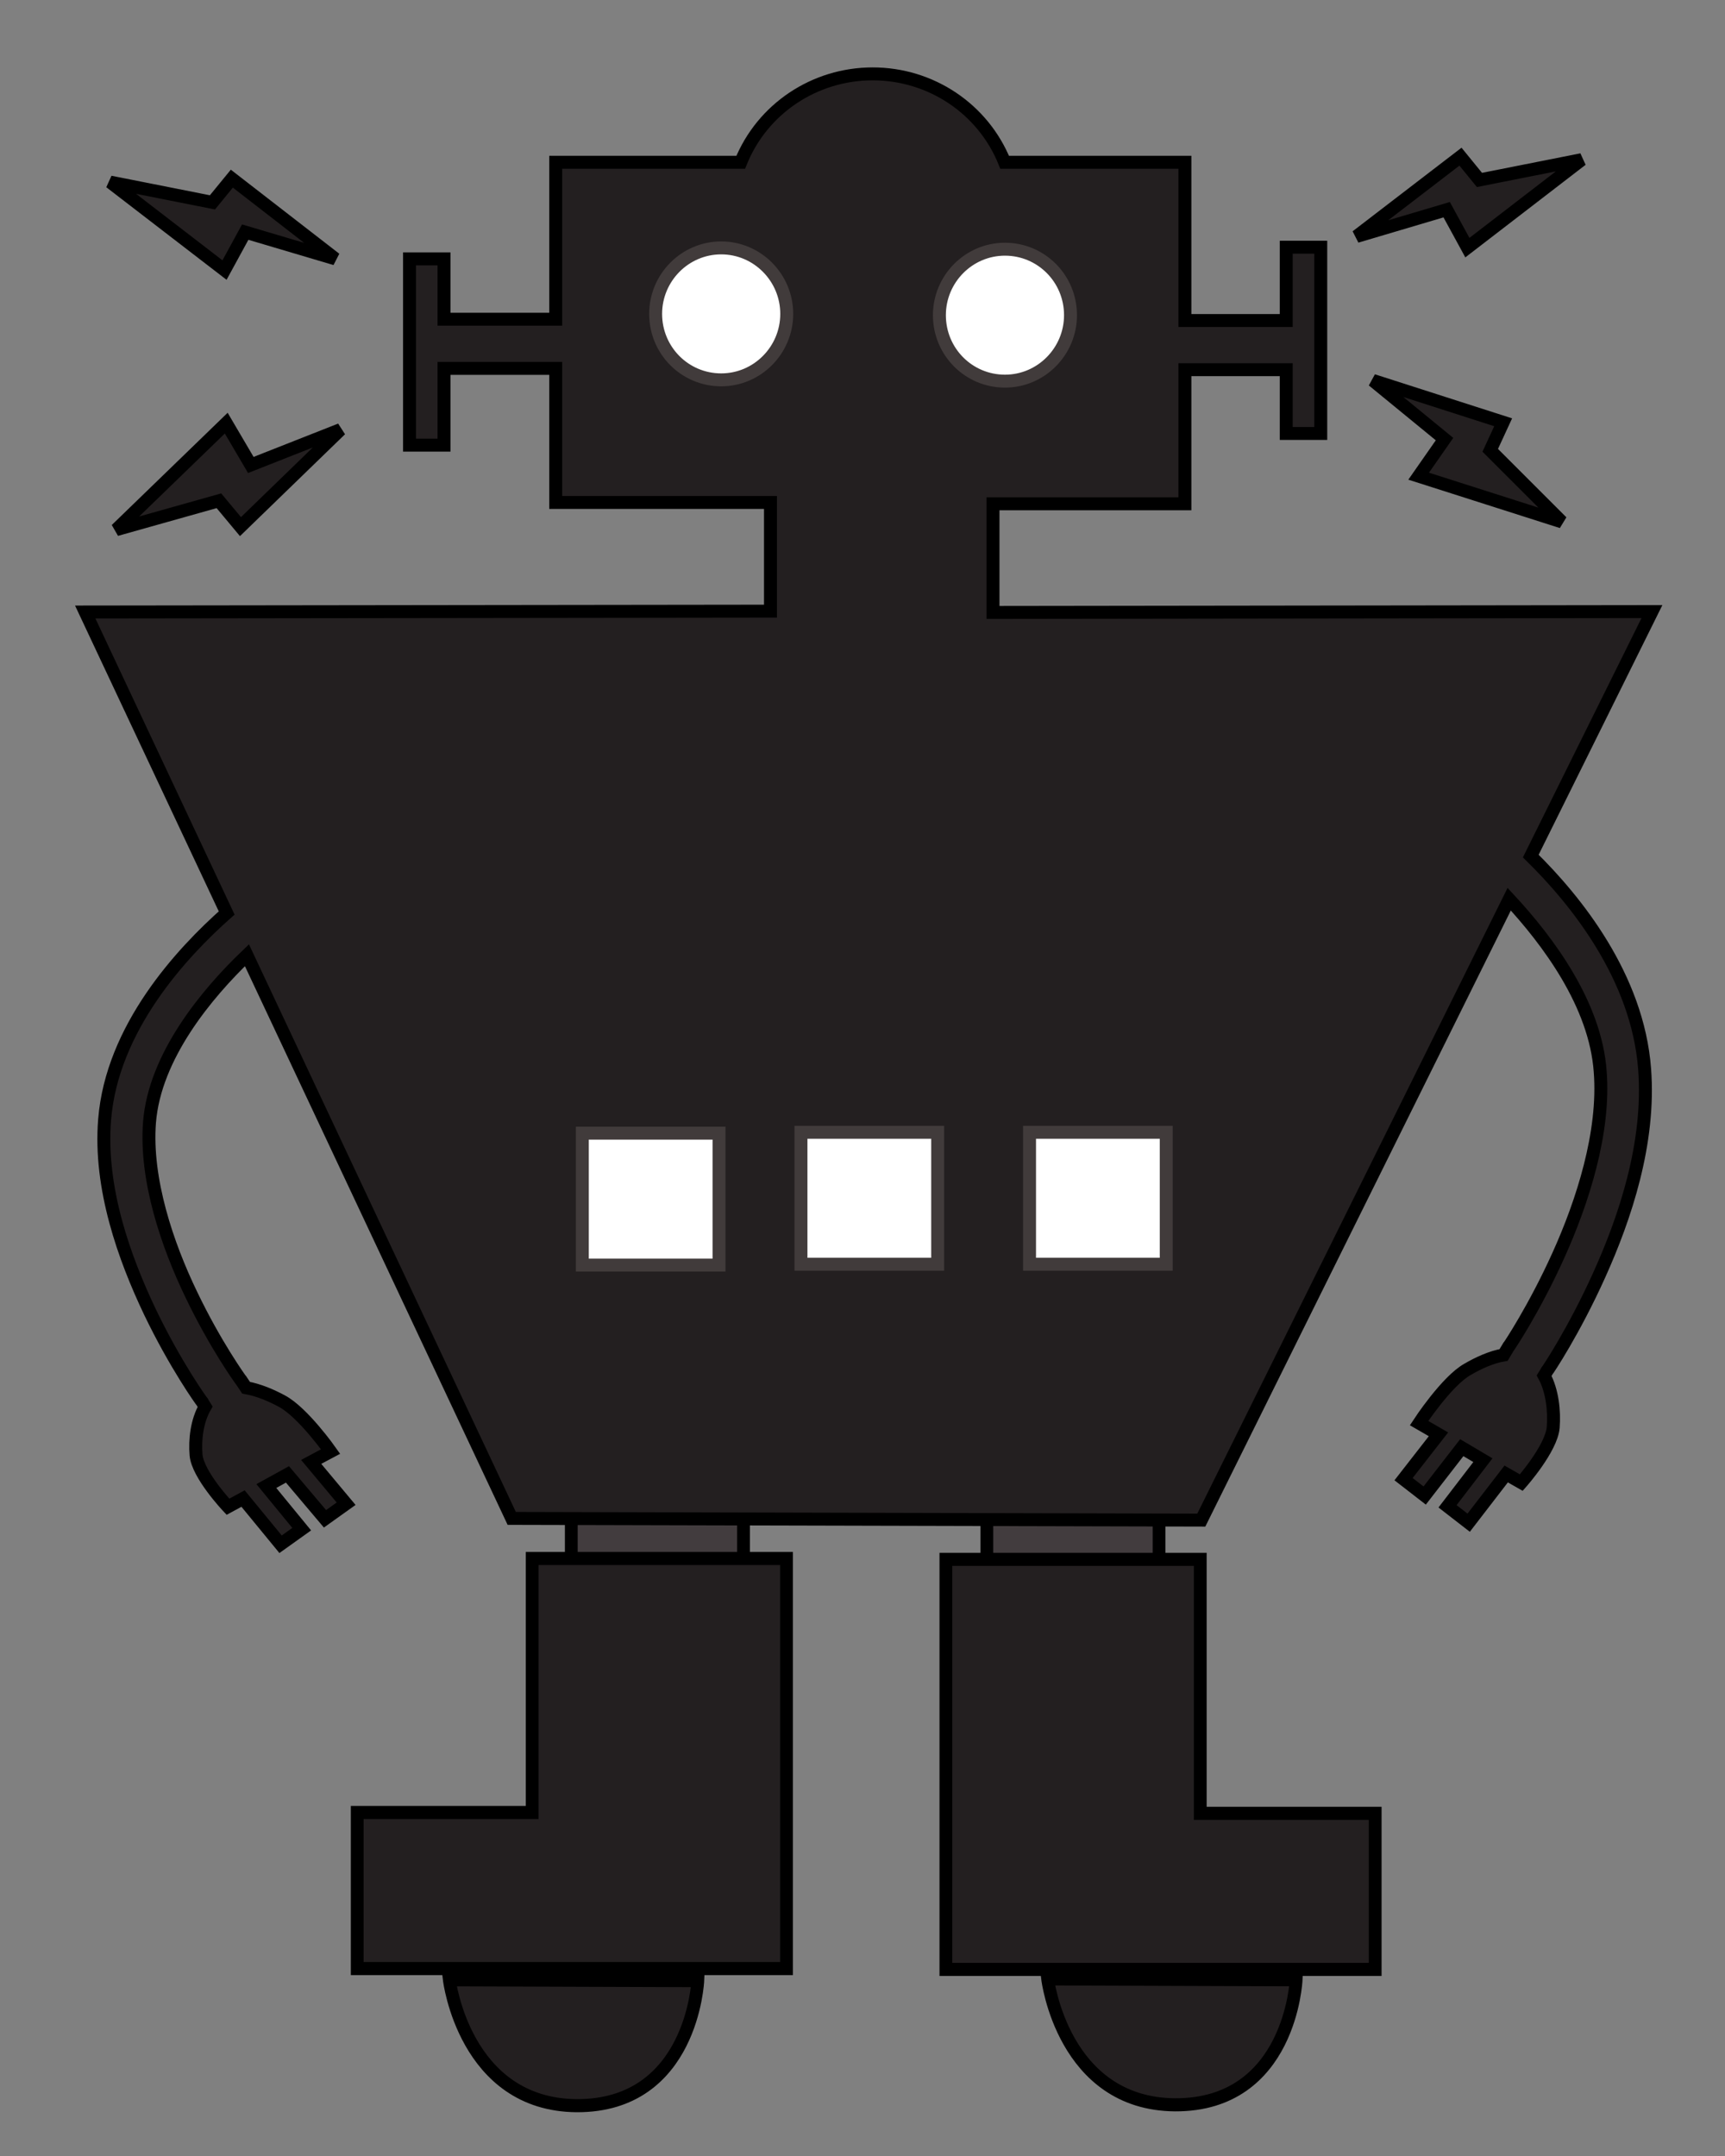 <?xml version="1.0" encoding="UTF-8"?>
<svg version="1.1" viewBox="0 0 400 500" xml:space="preserve" xmlns="http://www.w3.org/2000/svg"><rect x="0" y="0" width="400" height="500" fill="#808080" stroke="none"/><style type="text/css">
	.st0{fill:#231F20;}
	.st1{fill:#FFFFFF;}
</style><g transform="translate(-37.368 -35.158)"><g><g transform="translate(17.729 -9.611)" stroke="#000"><g transform="matrix(.975 0 0 1 1.562 0)" stroke-width="3.038"><rect x="253.24" y="379.91" width="40.96" height="53.003" fill="#423c3e" fill-rule="evenodd" stroke-linecap="round" stroke-linejoin="round"/><rect x="154.41" y="380.33" width="40.96" height="53.003" fill="#423c3e" fill-rule="evenodd" stroke-linecap="round" stroke-linejoin="round"/><path class="st0" d="m145.1 406.2v58.9h-41.6v36.2h102.1v-36.2-58.9z" fill="#989495"/><path class="st0" d="m304 406.4v58.9h41.6v36.2h-102.1v-36.2-58.9z" fill="#989495"/><path class="st0" d="m267.7 503.7 59.1 0.2s-1.3 29.1-28.8 29c-26.7-0.2-30.3-29.2-30.3-29.2z" fill="#423c3e"/><path class="st0" d="m125.4 503.9 59.1 0.2s-1.3 29.1-28.8 29c-26.7-0.2-30.3-29.2-30.3-29.2z" fill="#423c3e"/></g><path class="st0" d="m222 61.9c-13.5 0-25.6 8.1-30.6 20.5h-42.9v36.4h-25.9v-14h-8v43.2h8v-17.8h25.9v31.1h49.8v25.2l-158.9 0.2 32.8 69.8c-10.5 9.3-26.6 26.7-28.3 47.9-1.3 15.9 4.6 32.2 10.5 44.6 5.9 12.3 12 20.8 12.2 21l0.1 0.2 0.5 0.8c-1.9 3.3-2.4 7.6-2.1 11.2 0.4 4.6 7.4 12 7.4 12l3.5-1.9 8.7 10.6 4.9-3.5-8.2-10 4.9-2.7 8.7 10.3 4.9-3.5-8.1-9.7 4.5-2.4s-6.4-9.1-11.3-11.7c-2.4-1.3-5.4-2.6-8.3-3.1l-1.2-1.8-0.1-0.1s-5.8-8-11.4-19.7c-5.6-11.6-10.7-26.7-9.7-39.9 1.2-15.4 13.3-29.9 22.6-38.8l61.4 130.6 159.9 0.4 71.4-144c9 9.7 20 24.4 21.1 40 1.1 14.1-4.1 30.2-9.7 42.6s-11.4 21-11.4 21l-0.1 0.1-1.2 2c-2.9 0.5-5.9 1.9-8.3 3.3-4.9 2.7-11.3 12.5-11.3 12.5l4.5 2.6-8.1 10.4 4.9 3.8 8.6-11.1 4.9 2.9-8.2 10.7 4.9 3.8 8.7-11.3 3.5 2s7-7.9 7.4-12.8c0.3-3.8-0.2-8.5-2.1-12l0.5-0.8 0.1-0.2c0.2-0.2 6.3-9.3 12.2-22.4 6-13.3 11.8-30.6 10.5-47.7-1.6-21.4-16-39.2-26.4-49.4l28.1-56.7-152.8 0.2v-25.2h44.5v-31.1h23.5v14.8h8v-43.2h-8v17h-23.5v-36.7h-41.8c-5-12.4-17.1-20.5-30.6-20.5z" fill="#989495" stroke-width="3"/><path class="st0" d="m358.3 81.1-24.1 18.5 20.9-6.2 4.8 8.8 26.5-20.4-23.7 4.7zm-284.9 5.1-4.5 5.5-23.7-4.7 26.5 20.4 4.8-8.8 20.9 6.2zm264.6 46.8 16.6 13.6-6 8.6 33.2 10.6-16.6-16.6 3-6.5zm-265.9 9.9-25.5 24.7 23.8-6.7 5 6 23.2-22.5-20.8 8.2z" fill="#d6c760" stroke-width="3"/></g><path class="st1" d="m223.1 297.75v30.6h31.7v-30.6zm53 0v30.6h31.7v-30.6zm-103.7 0.2v30.6h31.7v-30.6z" fill="#5f9da7" stroke="#413b3b" stroke-width="3"/><path class="st1" d="m204.6 92.65c-8.4 0-15.2 6.9-15.2 15.3 0 8.5 6.8 15.3 15.2 15.3s15.2-6.9 15.2-15.3c0-8.4-6.8-15.3-15.2-15.3zm65.8 0.3c-8.4 0-15.2 6.9-15.2 15.3 0 8.5 6.8 15.3 15.2 15.3s15.2-6.9 15.2-15.3c0-8.5-6.8-15.3-15.2-15.3z" fill="#a75f9f" stroke="#413b3b" stroke-width="3"/></g></g></svg>
